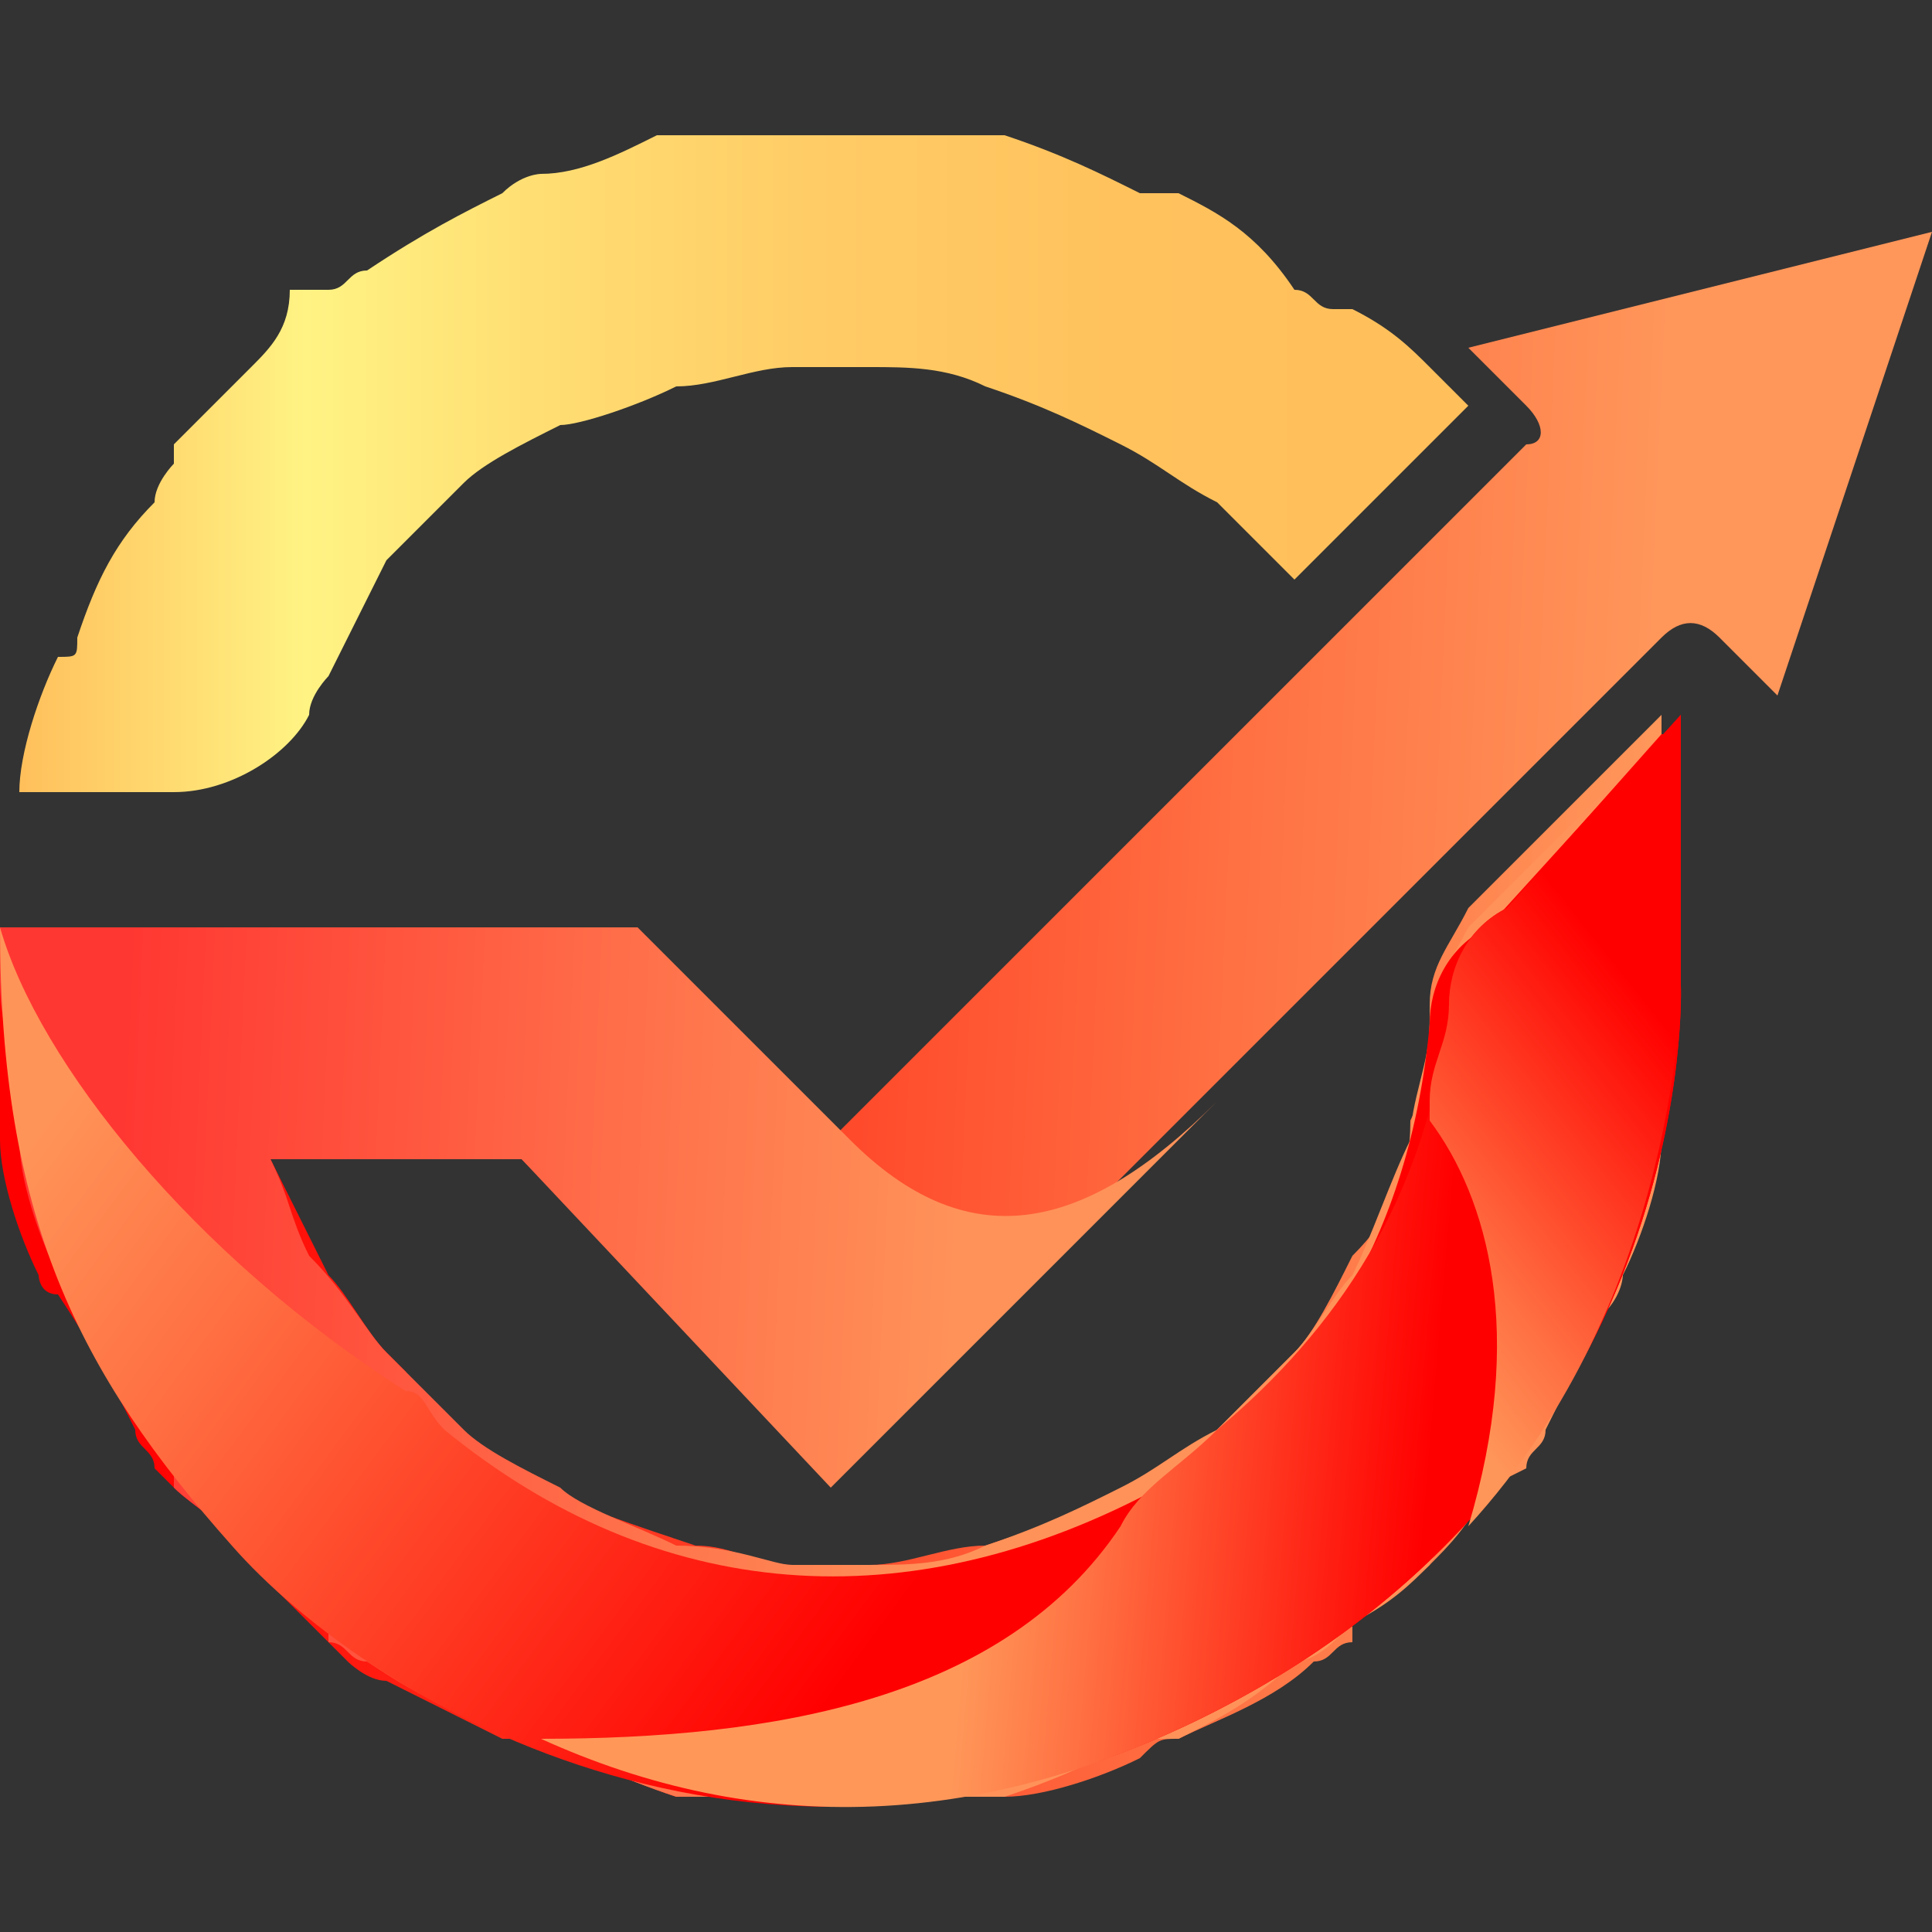 <?xml version="1.0" encoding="utf-8"?>
<!-- Generator: Adobe Illustrator 27.7.0, SVG Export Plug-In . SVG Version: 6.00 Build 0)  -->
<svg version="1.1" id="Layer_1" xmlns="http://www.w3.org/2000/svg" xmlns:xlink="http://www.w3.org/1999/xlink" x="0px" y="0px"
	 viewBox="0 0 10 10" style="enable-background:new 0 0 10 10;" xml:space="preserve">
<rect x="0" y="0" width="10" height="10" fill="#333333" stroke="none"/>
<style type="text/css">
	.st0{fill:url(#SVGID_1_);}
	.st1{fill:url(#SVGID_00000055665041676588313690000017503271915577785009_);}
	.st2{fill:url(#SVGID_00000000921052993148708650000006315073278858207145_);}
	.st3{fill:url(#SVGID_00000126296521925262480370000012244796723023543172_);}
	.st4{fill:url(#SVGID_00000183242626729444739170000007608779175470338720_);}
	.st5{fill:url(#SVGID_00000044171436326321989330000010342686275429905596_);}
</style>
<g id="Layer_1-2">
	<g>
		
			<linearGradient id="SVGID_1_" gradientUnits="userSpaceOnUse" x1="0.756" y1="7.038" x2="8.555" y2="6.688" gradientTransform="matrix(1 0 0 -1 0 12)">
			<stop  offset="0" style="stop-color:#FF0000"/>
			<stop  offset="9.000000e-02" style="stop-color:#FF0E08"/>
			<stop  offset="0.71" style="stop-color:#FF6F42"/>
			<stop  offset="0.99" style="stop-color:#FF965A"/>
		</linearGradient>
		<path class="st0" d="M10,1.2L7.6,1.8l0.3,0.3c0.1,0.1,0.1,0.2,0,0.2L4.3,5.9l-1-1L3.3,4.8H3.2L0,4.8V5c0,0.2,0,0.3,0,0.5l0,0l0,0
			c0,0,0,0,0,0.1l0,0.1c0,0.1,0,0.1,0,0.2c0,0.2,0.1,0.5,0.2,0.7c0,0,0,0.1,0.1,0.1C0.5,7,0.6,7.2,0.7,7.4c0,0.1,0.1,0.1,0.1,0.2v0
			l0,0c0,0,0,0,0,0l0.1,0.1h0C1,7.8,1.2,7.9,1.3,8.1l0.1,0.1c0.1,0.1,0.2,0.2,0.3,0.3v0l0.1,0.1c0,0,0,0,0,0l0,0
			c0,0,0.1,0.1,0.2,0.1C2.2,8.8,2.4,8.9,2.6,9C2.7,9,2.7,9,2.8,9C3,9.1,3.2,9.2,3.5,9.3c0.1,0,0.2,0,0.2,0l0,0c0,0,0,0,0,0l0.1,0
			l0,0c0.2,0,0.3,0,0.5,0c0.2,0,0.3,0,0.5,0l0,0l0.1,0h0l0.1,0l0,0c0.1,0,0.1,0,0.2,0c0.2,0,0.5-0.1,0.7-0.2C6,9,6,9,6.1,9
			c0.2-0.1,0.5-0.2,0.7-0.4c0.1,0,0.1-0.1,0.2-0.1h0l0,0c0,0,0,0,0,0L7,8.4c0.1-0.1,0.3-0.2,0.4-0.3c0.1-0.1,0.2-0.2,0.3-0.4h0
			l0.1-0.1c0,0,0,0,0,0l0,0c0-0.1,0.1-0.1,0.1-0.2C8.1,7.2,8.2,7,8.3,6.7c0-0.1,0-0.1,0.1-0.2l0,0c0.1-0.2,0.2-0.4,0.2-0.7
			c0-0.1,0-0.2,0-0.3l0,0c0-0.2,0-0.4,0-0.6V3.7l-1,1C7.5,4.9,7.4,5,7.4,5.2l0,0c0,0.2,0,0.4-0.1,0.6l0,0C7.3,6.1,7.2,6.3,7,6.5l0,0
			c0,0,0,0,0,0l0,0C6.9,6.7,6.8,6.9,6.7,7L6.6,7.1L6.4,7.3L6.4,7.3C6.2,7.5,6.1,7.6,5.9,7.7l0,0c0,0,0,0,0,0l0,0
			C5.7,7.8,5.4,7.9,5.1,8l0,0C4.9,8,4.7,8.1,4.5,8.1h0l-0.4,0l0,0C3.9,8.1,3.8,8,3.6,8l0,0C3.3,7.9,3,7.8,2.8,7.7l0,0c0,0,0,0,0,0
			C2.6,7.6,2.4,7.5,2.3,7.3L2.2,7.3L2.1,7.1L2,7C1.9,6.9,1.8,6.7,1.7,6.6l0,0c0,0,0,0,0,0l0,0C1.6,6.4,1.5,6.2,1.4,6h1.3l1.6,1.6
			l4.3-4.3l0,0c0.1-0.1,0.2-0.1,0.3,0l0.3,0.3L10,1.2L10,1.2z"/>
		
			<linearGradient id="SVGID_00000132784816780328343950000003552912618016813469_" gradientUnits="userSpaceOnUse" x1="0.609" y1="5.748" x2="4.998" y2="5.551" gradientTransform="matrix(1 0 0 -1 0 12)">
			<stop  offset="0" style="stop-color:#FF3732"/>
			<stop  offset="0.55" style="stop-color:#FF6B48"/>
			<stop  offset="0.99" style="stop-color:#FF9259"/>
		</linearGradient>
		<path style="fill:url(#SVGID_00000132784816780328343950000003552912618016813469_);" d="M6.3,5.7l-2,2L2.7,6H1.4
			c0.1,0.2,0.1,0.3,0.2,0.5l0,0c0,0,0,0,0,0l0,0C1.8,6.7,1.9,6.9,2,7l0.1,0.1l0.2,0.2l0.1,0.1c0.1,0.1,0.3,0.2,0.5,0.3c0,0,0,0,0,0
			l0,0C3,7.8,3.3,7.9,3.5,8l0,0C3.8,8,4,8.1,4.1,8.1l0,0l0.4,0h0c0.2,0,0.4,0,0.6-0.1l0,0c0.3-0.1,0.5-0.2,0.7-0.3l0,0c0,0,0,0,0,0
			l0,0c0.2-0.1,0.3-0.2,0.5-0.3l0.1-0.1l0.2-0.2L6.7,7C6.8,6.9,6.9,6.7,7,6.6l0,0c0,0,0,0,0,0l0,0c0.1-0.2,0.2-0.5,0.3-0.7l0,0
			c0-0.2,0.1-0.4,0.1-0.6l0,0c0-0.2,0.1-0.3,0.2-0.5l1-1V5c0,0.2,0,0.4,0,0.6l0,0c0,0.1,0,0.2,0,0.3c0,0.2-0.1,0.5-0.2,0.7l0,0
			c0,0,0,0.1-0.1,0.2C8.2,7,8.1,7.2,8,7.4c0,0.1-0.1,0.1-0.1,0.2l0,0c0,0,0,0,0,0L7.7,7.7h0C7.6,7.8,7.5,7.9,7.4,8.1
			C7.3,8.2,7.2,8.3,7,8.4L6.9,8.5c0,0,0,0,0,0l0,0h0c0,0-0.1,0.1-0.2,0.1C6.5,8.8,6.3,8.9,6.1,9C6,9,6,9,5.9,9
			C5.7,9.1,5.5,9.2,5.2,9.3c-0.1,0-0.1,0-0.2,0l0,0l-0.1,0h0l-0.1,0l0,0c-0.2,0-0.3,0-0.5,0s-0.3,0-0.5,0l0,0l-0.1,0c0,0,0,0,0,0
			l0,0c-0.1,0-0.2,0-0.2,0C3.2,9.2,3,9.1,2.8,9c0,0-0.1,0-0.1-0.1C2.4,8.9,2.2,8.8,1.9,8.6c-0.1,0-0.1-0.1-0.2-0.1l0,0c0,0,0,0,0,0
			L1.7,8.4v0C1.5,8.3,1.4,8.2,1.3,8.1L1.3,8.1C1.2,7.9,1,7.8,0.9,7.7h0L0.9,7.6c0,0,0,0,0,0l0,0v0c0-0.1-0.1-0.1-0.1-0.2
			C0.6,7.2,0.5,7,0.4,6.7c0-0.1,0-0.1-0.1-0.1C0.2,6.4,0.1,6.1,0.1,5.9c0-0.1,0-0.1,0-0.2l0-0.1c0,0,0,0,0-0.1l0,0l0,0
			C0,5.3,0,5.2,0,5V4.8h3.3l0.1,0.1l1,1C5,6.5,5.6,6.4,6.3,5.7z"/>
		
			<linearGradient id="SVGID_00000090289566255969474890000010790556641870323389_" gradientUnits="userSpaceOnUse" x1="8.996605e-02" y1="9.612" x2="7.556" y2="9.612" gradientTransform="matrix(1 0 0 -1 0 12)">
			<stop  offset="0" style="stop-color:#FFBF5B"/>
			<stop  offset="0.2" style="stop-color:#FFF384"/>
			<stop  offset="0.36" style="stop-color:#FFDE73"/>
			<stop  offset="0.55" style="stop-color:#FFCC66"/>
			<stop  offset="0.76" style="stop-color:#FFC25D"/>
			<stop  offset="1" style="stop-color:#FFBF5B"/>
		</linearGradient>
		<path style="fill:url(#SVGID_00000090289566255969474890000010790556641870323389_);" d="M7.4,1.9C7.3,1.8,7.2,1.7,7,1.6v0l0,0
			c0,0,0,0,0,0l-0.1,0c-0.1,0-0.1-0.1-0.2-0.1C6.5,1.2,6.3,1.1,6.1,1C6,1,6,1,5.9,1C5.7,0.9,5.5,0.8,5.2,0.7c-0.1,0-0.1,0-0.2,0l0,0
			L5,0.7c0,0,0,0,0,0l-0.1,0l0,0c-0.3,0-0.6,0-1,0l0,0l-0.1,0c0,0,0,0-0.1,0l-0.1,0c-0.1,0-0.1,0-0.2,0C3.2,0.8,3,0.9,2.8,0.9l0,0
			l0,0c0,0-0.1,0-0.2,0.1C2.4,1.1,2.2,1.2,1.9,1.4c-0.1,0-0.1,0.1-0.2,0.1h0l-0.1,0c0,0,0,0,0,0l-0.1,0C1.5,1.7,1.4,1.8,1.3,1.9
			c0,0,0,0,0,0l0,0c0,0,0,0,0,0C1.1,2.1,1,2.2,0.9,2.3h0l0,0c0,0,0,0,0,0l0,0.1c0,0-0.1,0.1-0.1,0.2C0.6,2.8,0.5,3,0.4,3.3
			c0,0.1,0,0.1-0.1,0.1C0.2,3.6,0.1,3.9,0.1,4.1h0.8c0.3,0,0.6-0.2,0.7-0.4c0-0.1,0.1-0.2,0.1-0.2l0,0C1.8,3.3,1.9,3.1,2,2.9
			l0.1-0.1l0.1-0.1c0,0,0,0,0,0l0,0l0.1-0.1l0.1-0.1c0.1-0.1,0.3-0.2,0.5-0.3c0,0,0,0,0,0l0,0C3,2.2,3.3,2.1,3.5,2l0,0
			c0.2,0,0.4-0.1,0.6-0.1l0.1,0l0.2,0l0.1,0c0.2,0,0.4,0,0.6,0.1l0,0c0.3,0.1,0.5,0.2,0.7,0.3l0,0c0,0,0,0,0,0l0,0
			c0.2,0.1,0.3,0.2,0.5,0.3l0,0L6.7,3l0.9-0.9L7.4,1.9L7.4,1.9z"/>
		
			<linearGradient id="SVGID_00000039816428625142781910000013746544257904944279_" gradientUnits="userSpaceOnUse" x1="5.918" y1="5.396" x2="1.827" y2="8.426" gradientTransform="matrix(1 0 0 -1 0 12)">
			<stop  offset="0" style="stop-color:#FF0000"/>
			<stop  offset="8.000000e-02" style="stop-color:#FF0C07"/>
			<stop  offset="0.71" style="stop-color:#FF6D41"/>
			<stop  offset="0.99" style="stop-color:#FF9458"/>
		</linearGradient>
		<path style="fill:url(#SVGID_00000039816428625142781910000013746544257904944279_);" d="M8.7,3.7l0,1.4c0,0,0.1,2.4-2.3,3.7
			S1.9,8.8,1.2,8C0.4,7.1,0,6.3,0,4.8c0.2,0.7,1,1.7,2.1,2.4c0.1,0,0.1,0.1,0.2,0.2c1.1,0.9,2.4,1,3.7,0.3c0.8-0.5,1.3-1.3,1.4-2.4
			c0-0.2,0.1-0.4,0.3-0.5L8.7,3.7"/>
		
			<linearGradient id="SVGID_00000139276105783482473570000002453691436038576543_" gradientUnits="userSpaceOnUse" x1="7.481" y1="5.396" x2="5.141" y2="5.596" gradientTransform="matrix(1 0 0 -1 0 12)">
			<stop  offset="0" style="stop-color:#FF0000"/>
			<stop  offset="0.1" style="stop-color:#FF0F09"/>
			<stop  offset="0.72" style="stop-color:#FF7042"/>
			<stop  offset="0.99" style="stop-color:#FF9759"/>
		</linearGradient>
		<path style="fill:url(#SVGID_00000139276105783482473570000002453691436038576543_);" d="M8.7,3.7l0,1.4c0,0,0.1,2.4-2.3,3.7
			C5.1,9.5,3.9,9.5,2.8,9c1.2,0,2.4-0.2,3-1.1c0.1-0.2,0.3-0.3,0.5-0.5c0.6-0.5,1.1-1.2,1.2-2.2c0-0.2,0.1-0.4,0.3-0.5"/>
		
			<linearGradient id="SVGID_00000057116880297261294460000010088216525892096927_" gradientUnits="userSpaceOnUse" x1="8.672" y1="6.622" x2="7.011" y2="5.304" gradientTransform="matrix(1 0 0 -1 0 12)">
			<stop  offset="0" style="stop-color:#FF0000"/>
			<stop  offset="9.000000e-02" style="stop-color:#FF0E08"/>
			<stop  offset="0.71" style="stop-color:#FF6F42"/>
			<stop  offset="0.99" style="stop-color:#FF9659"/>
		</linearGradient>
		<path style="fill:url(#SVGID_00000057116880297261294460000010088216525892096927_);" d="M8.6,3.8c0,0,0.1,0,0.1,0l0,1.3
			c0,0,0,1.6-1.1,2.8c0.3-1,0.1-1.7-0.2-2.1c0,0,0,0,0-0.1c0-0.2,0.1-0.3,0.1-0.5c0,0,0,0,0,0c0-0.2,0.1-0.4,0.3-0.5L8.6,3.8
			L8.6,3.8z"/>
	</g>
</g>
</svg>
